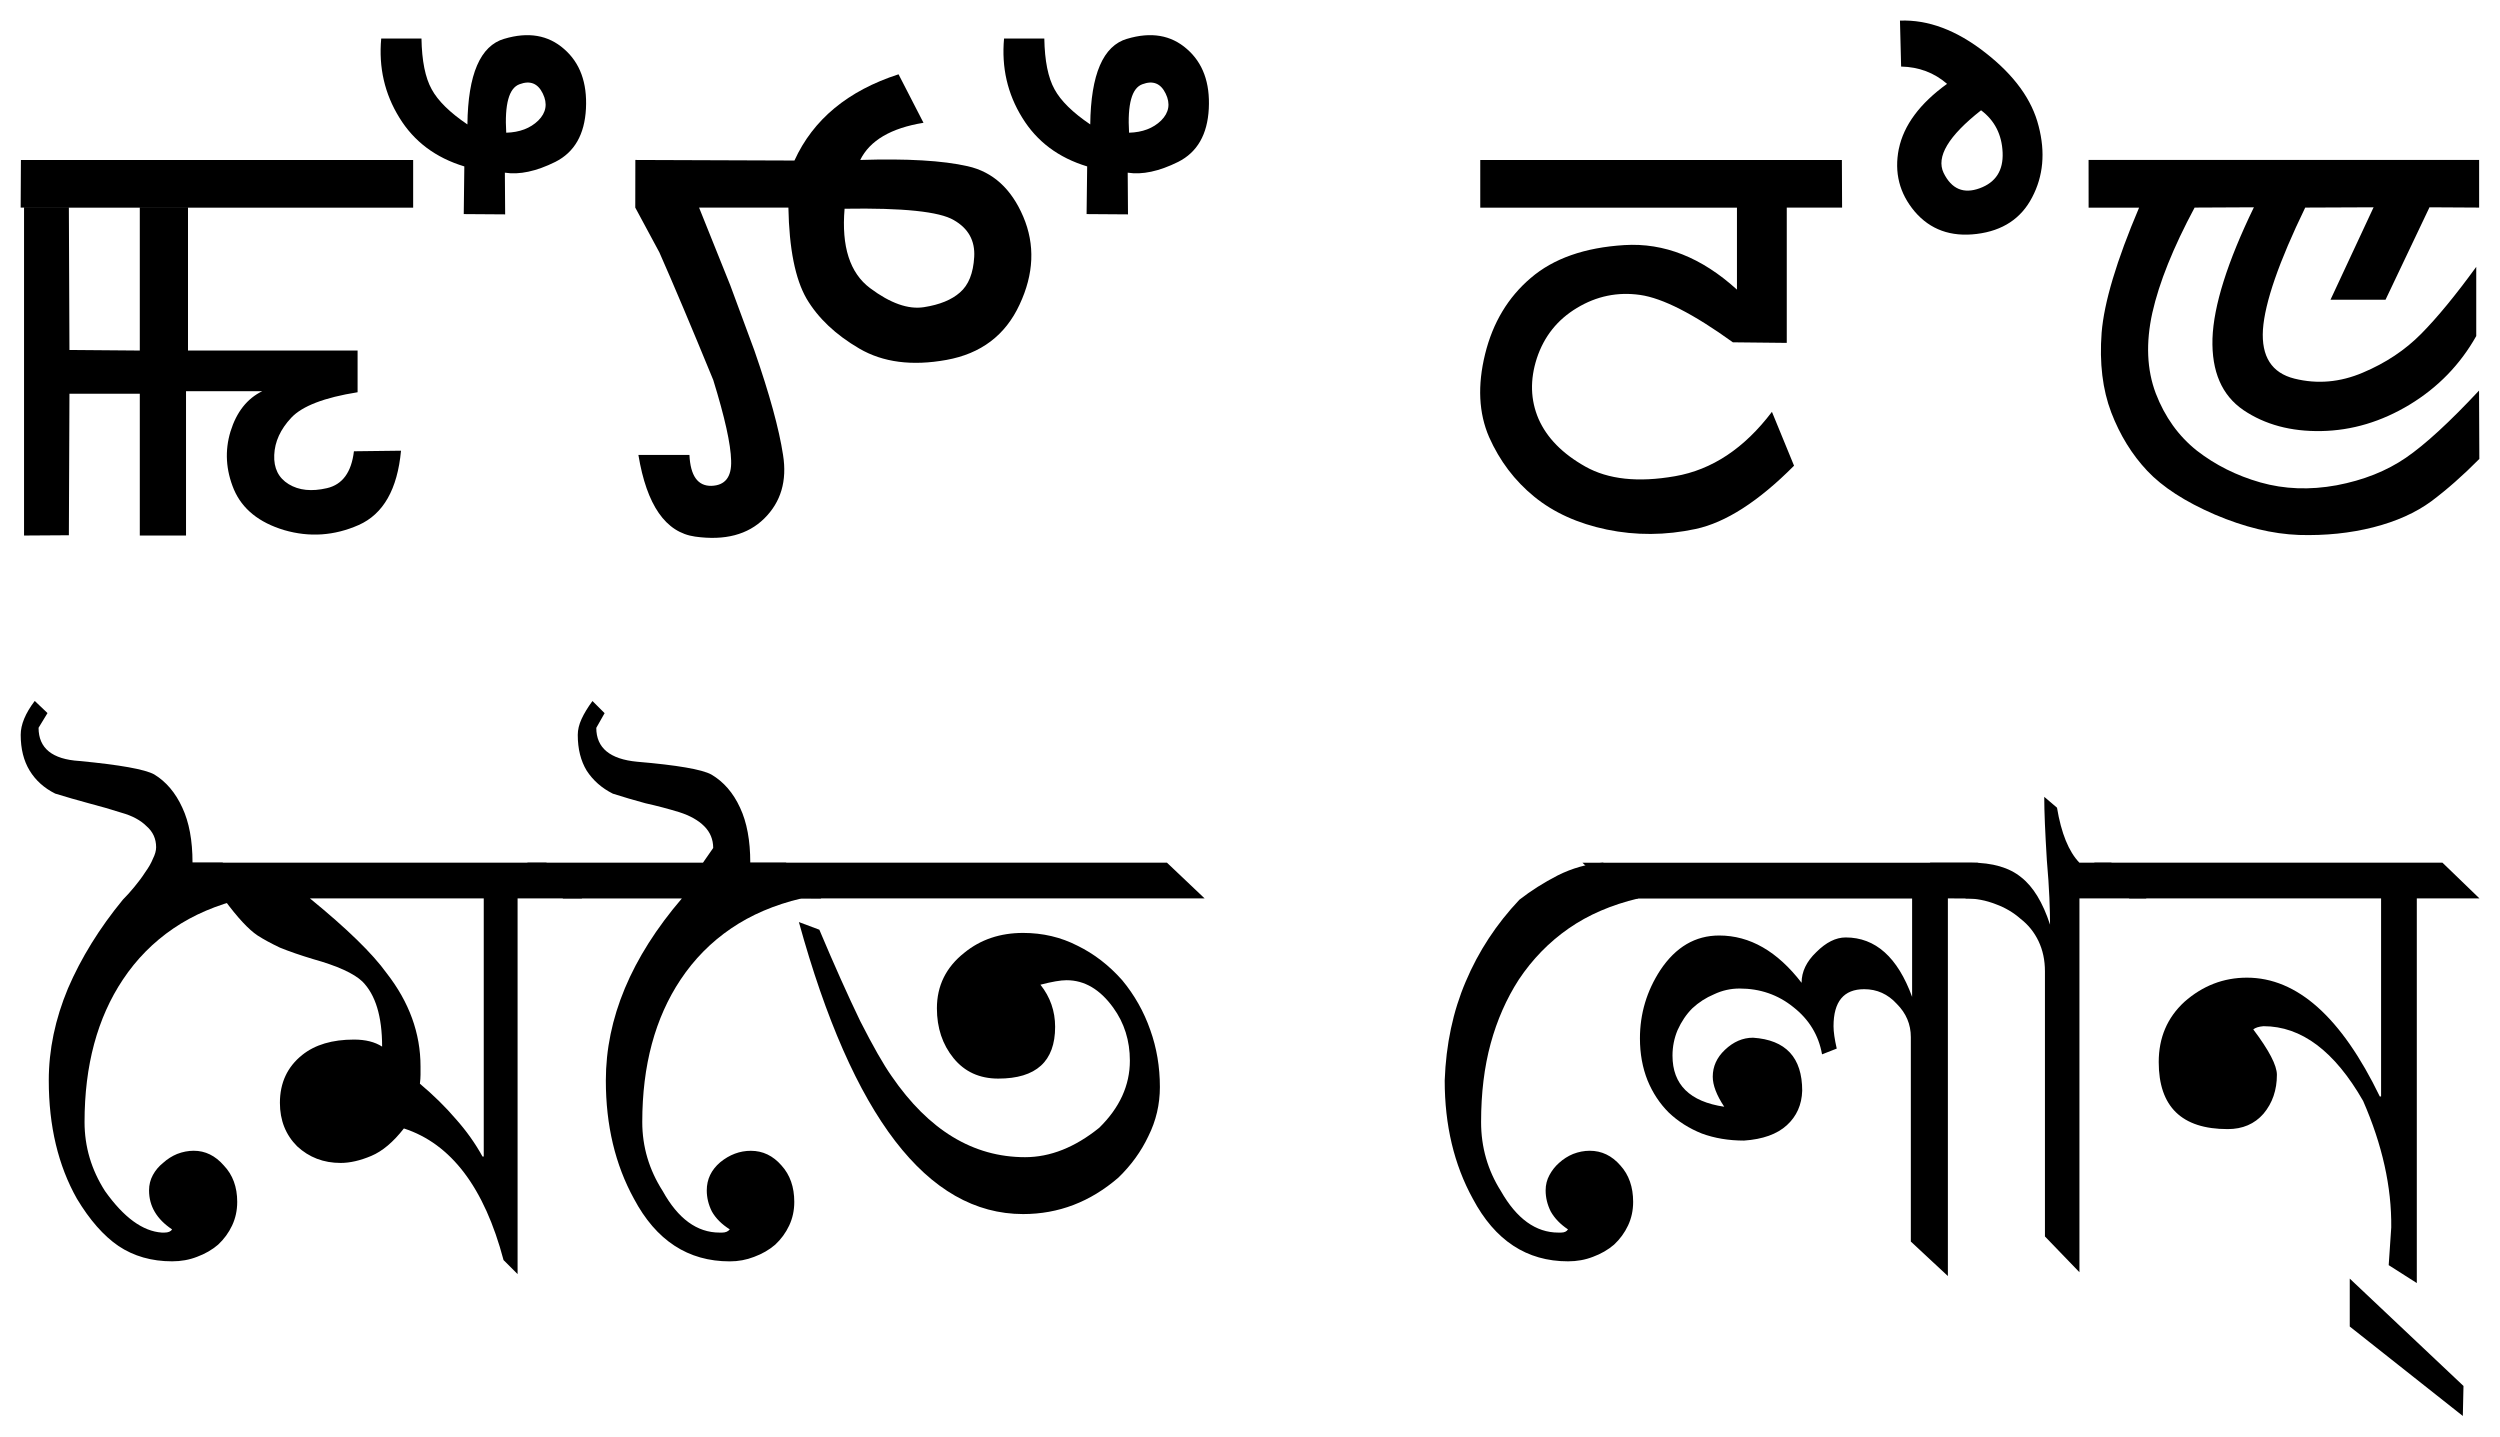 <?xml version="1.0" encoding="UTF-8" standalone="no"?>
<!-- Created with Inkscape (http://www.inkscape.org/) -->

<svg
   xmlns:dc="http://purl.org/dc/elements/1.1/"
   xmlns:cc="http://creativecommons.org/ns#"
   xmlns:rdf="http://www.w3.org/1999/02/22-rdf-syntax-ns#"
   xmlns:svg="http://www.w3.org/2000/svg"
   xmlns="http://www.w3.org/2000/svg"
   xmlns:sodipodi="http://sodipodi.sourceforge.net/DTD/sodipodi-0.dtd"
   xmlns:inkscape="http://www.inkscape.org/namespaces/inkscape"
   width="60.734mm"
   height="34.899mm"
   viewBox="0 0 60.734 34.899"
   version="1.1"
   id="svg8"
   sodipodi:docname="drawing.svg"
   inkscape:version="0.92.2 5c3e80d, 2017-08-06">
  <defs
     id="defs2" />
  <sodipodi:namedview
     id="base"
     pagecolor="#ffffff"
     bordercolor="#666666"
     borderopacity="1.0"
     inkscape:pageopacity="0.0"
     inkscape:pageshadow="2"
     inkscape:zoom="0.35"
     inkscape:cx="619.08228"
     inkscape:cy="477.02448"
     inkscape:document-units="mm"
     inkscape:current-layer="layer1"
     showgrid="false"
     fit-margin-top="0.5"
     fit-margin-left="0.5"
     fit-margin-bottom="0.5"
     fit-margin-right="0.5"
     inkscape:window-width="1440"
     inkscape:window-height="805"
     inkscape:window-x="0"
     inkscape:window-y="1"
     inkscape:window-maximized="1"
     showguides="false" />
  <g
     inkscape:label="Layer 1"
     inkscape:groupmode="layer"
     id="layer1"
     transform="translate(136.585,-572.766)">
    <g
       aria-label="ꯃꯩꯇꯩ ꯂꯣꯟ"
       style="font-style:normal;font-weight:normal;font-size:10.583px;line-height:1.25;font-family:sans-serif;letter-spacing:0px;word-spacing:0px;fill:#000000;fill-opacity:1;stroke:none;stroke-width:0.265"
       id="text12"
       transform="translate(-0.089)">
      <path
         d="m -135.994,577.809 h 1.171 l 0.014,3.459 1.709,0.014 v -3.473 h 1.171 v 3.473 h 4.12 v 1.013 q -1.213,0.193 -1.612,0.62 -0.393,0.42 -0.413,0.903 -0.021,0.482 0.351,0.71 0.372,0.227 0.93,0.097 0.565,-0.131 0.655,-0.896 l 1.144,-0.014 q -0.131,1.406 -1.027,1.805 -0.889,0.393 -1.812,0.124 -0.916,-0.276 -1.22,-0.985 -0.296,-0.71 -0.083,-1.412 0.22,-0.71 0.772,-0.978 h -1.853 v 3.507 h -1.123 v -3.445 h -1.709 l -0.014,3.438 -1.089,0.007 v -7.965 h 9.453 v -1.158 h -9.529 z"
         style="font-style:normal;font-variant:normal;font-weight:normal;font-stretch:normal;font-size:14.111px;font-family:'Eeyek Unicode';-inkscape-font-specification:'Eeyek Unicode';stroke-width:0.265"
         id="path14"
         inkscape:connector-curvature="0" />
      <path
         d="m -124.246,573.709 q 0.875,-0.262 1.454,0.248 0.579,0.503 0.531,1.447 -0.048,0.944 -0.744,1.295 -0.696,0.345 -1.226,0.262 l 0.007,1.013 -1.006,-0.007 0.014,-1.158 q -1.047,-0.317 -1.578,-1.185 -0.537,-0.868 -0.441,-1.922 h 0.978 q 0.014,0.813 0.248,1.233 0.227,0.42 0.868,0.854 0.021,-1.826 0.896,-2.081 z m 0.048,2.281 q 0.489,-0.014 0.779,-0.296 0.289,-0.289 0.11,-0.655 -0.179,-0.372 -0.565,-0.227 -0.386,0.138 -0.324,1.178 z"
         style="font-style:normal;font-variant:normal;font-weight:normal;font-stretch:normal;font-size:14.111px;font-family:'Eeyek Unicode';-inkscape-font-specification:'Eeyek Unicode';stroke-width:0.265"
         id="path16"
         inkscape:connector-curvature="0" />
      <path
         d="m -121.063,577.809 0.586,1.089 q 0.517,1.171 1.309,3.101 0.42,1.357 0.434,1.957 0.021,0.599 -0.482,0.613 -0.496,0.007 -0.531,-0.751 h -1.24 q 0.303,1.833 1.378,1.984 1.082,0.152 1.681,-0.441 0.606,-0.599 0.455,-1.543 -0.145,-0.951 -0.696,-2.536 l -0.586,-1.585 -0.758,-1.888 h 2.17 q 0.028,1.495 0.441,2.212 0.42,0.71 1.282,1.213 0.861,0.503 2.115,0.276 1.261,-0.227 1.778,-1.344 0.524,-1.116 0.09,-2.136 -0.434,-1.02 -1.35,-1.226 -0.91,-0.207 -2.611,-0.152 0.351,-0.71 1.537,-0.903 l -0.606,-1.178 q -1.847,0.599 -2.529,2.095 l -3.865,-0.014 z m 5.085,0.028 q 2.129,-0.035 2.653,0.276 0.531,0.303 0.496,0.896 -0.034,0.593 -0.345,0.861 -0.303,0.269 -0.875,0.358 -0.572,0.09 -1.309,-0.462 -0.737,-0.551 -0.62,-1.929 z"
         style="font-style:normal;font-variant:normal;font-weight:normal;font-stretch:normal;font-size:14.111px;font-family:'Eeyek Unicode';-inkscape-font-specification:'Eeyek Unicode';stroke-width:0.265"
         id="path18"
         inkscape:connector-curvature="0" />
      <path
         d="m -109.115,573.709 q 0.875,-0.262 1.454,0.248 0.579,0.503 0.531,1.447 -0.048,0.944 -0.744,1.295 -0.696,0.345 -1.226,0.262 l 0.007,1.013 -1.006,-0.007 0.014,-1.158 q -1.047,-0.317 -1.578,-1.185 -0.537,-0.868 -0.441,-1.922 h 0.978 q 0.014,0.813 0.248,1.233 0.227,0.42 0.868,0.854 0.021,-1.826 0.896,-2.081 z m 0.048,2.281 q 0.489,-0.014 0.779,-0.296 0.289,-0.289 0.11,-0.655 -0.179,-0.372 -0.565,-0.227 -0.386,0.138 -0.324,1.178 z"
         style="font-style:normal;font-variant:normal;font-weight:normal;font-stretch:normal;font-size:14.111px;font-family:'Eeyek Unicode';-inkscape-font-specification:'Eeyek Unicode';stroke-width:0.265"
         id="path20"
         inkscape:connector-curvature="0" />
      <path
         d="m -91.745,577.809 h -1.344 v 3.287 l -1.309,-0.014 q -1.433,-1.034 -2.253,-1.151 -0.82,-0.117 -1.537,0.317 -0.71,0.427 -0.972,1.22 -0.255,0.785 0.041,1.475 0.303,0.689 1.137,1.158 0.834,0.469 2.177,0.234 1.35,-0.234 2.356,-1.564 l 0.537,1.309 q -1.295,1.302 -2.391,1.537 -1.096,0.234 -2.157,0.014 -1.054,-0.22 -1.764,-0.799 -0.71,-0.579 -1.096,-1.447 -0.379,-0.875 -0.097,-2.019 0.282,-1.144 1.109,-1.847 0.827,-0.71 2.274,-0.799 1.447,-0.09 2.735,1.082 v -1.991 h -6.236 v -1.158 h 8.785 z"
         style="font-style:normal;font-variant:normal;font-weight:normal;font-stretch:normal;font-size:14.111px;font-family:'Eeyek Unicode';-inkscape-font-specification:'Eeyek Unicode';stroke-width:0.265"
         id="path22"
         inkscape:connector-curvature="0" />
      <path
         d="m -90.367,576.382 q -0.172,0.861 0.386,1.523 0.565,0.661 1.509,0.544 0.944,-0.117 1.344,-0.889 0.407,-0.772 0.158,-1.729 -0.241,-0.965 -1.295,-1.785 -1.047,-0.82 -2.074,-0.779 l 0.028,1.116 q 0.648,0.014 1.116,0.42 -0.992,0.717 -1.171,1.578 z m 1.998,-0.937 q 0.496,0.372 0.524,1.027 0.028,0.655 -0.558,0.868 -0.586,0.214 -0.875,-0.372 -0.282,-0.586 0.91,-1.523 z"
         style="font-style:normal;font-variant:normal;font-weight:normal;font-stretch:normal;font-size:14.111px;font-family:'Eeyek Unicode';-inkscape-font-specification:'Eeyek Unicode';stroke-width:0.265"
         id="path24"
         inkscape:connector-curvature="0" />
      <path
         d="m -85.757,576.651 h 9.488 v 1.158 l -1.206,-0.007 -1.068,2.246 h -1.337 l 1.047,-2.246 -1.661,0.007 q -0.958,1.977 -1.027,2.963 -0.062,0.985 0.765,1.192 0.834,0.207 1.661,-0.145 0.834,-0.351 1.419,-0.944 0.586,-0.593 1.337,-1.626 V 580.93 q -0.586,1.04 -1.619,1.667 -1.027,0.62 -2.143,0.641 -1.109,0.021 -1.895,-0.51 -0.785,-0.537 -0.751,-1.736 0.041,-1.199 1.006,-3.19 l -1.44,0.007 q -0.779,1.454 -1.027,2.556 -0.241,1.096 0.083,1.957 0.331,0.861 0.999,1.392 0.675,0.524 1.543,0.772 0.875,0.248 1.853,0.069 0.978,-0.186 1.681,-0.668 0.703,-0.482 1.778,-1.633 l 0.007,1.661 q -0.593,0.599 -1.164,1.027 -0.572,0.42 -1.412,0.634 -0.841,0.214 -1.805,0.186 -0.965,-0.035 -2.046,-0.496 -1.082,-0.469 -1.64,-1.061 -0.558,-0.593 -0.875,-1.419 -0.317,-0.834 -0.234,-1.936 0.09,-1.109 0.91,-3.039 h -1.226 z"
         style="font-style:normal;font-variant:normal;font-weight:normal;font-stretch:normal;font-size:14.111px;font-family:'Eeyek Unicode';-inkscape-font-specification:'Eeyek Unicode';stroke-width:0.265"
         id="path26"
         inkscape:connector-curvature="0" />
    </g>
    <g
       aria-label="মৈতৈ লোন্"
       style="font-style:normal;font-weight:normal;font-size:10.583px;line-height:1.25;font-family:sans-serif;letter-spacing:0px;word-spacing:0px;fill:#000000;fill-opacity:1;stroke:none;stroke-width:0.265"
       id="text50">
      <path
         d="m -130.667,594.592 q -0.978,0.233 -1.707,0.73 -0.73,0.497 -1.226,1.242 -0.931,1.397 -0.931,3.461 0,0.9 0.497,1.676 0.683,0.962 1.381,1.009 h 0.062 q 0.14,0 0.186,-0.078 -0.559,-0.373 -0.559,-0.947 0,-0.202 0.093,-0.373 0.093,-0.171 0.248,-0.295 0.155,-0.14 0.341,-0.217 0.202,-0.078 0.404,-0.078 0.419,0 0.73,0.357 0.326,0.341 0.326,0.885 0,0.31 -0.124,0.574 -0.124,0.264 -0.341,0.466 -0.217,0.186 -0.512,0.295 -0.279,0.109 -0.605,0.109 -0.745,0 -1.304,-0.373 -0.543,-0.373 -1.009,-1.149 -0.683,-1.211 -0.683,-2.872 0,-1.118 0.466,-2.235 0.481,-1.118 1.335,-2.158 0.14,-0.14 0.279,-0.31 0.155,-0.186 0.264,-0.357 0.124,-0.171 0.186,-0.326 0.078,-0.155 0.078,-0.279 0,-0.31 -0.233,-0.512 -0.217,-0.217 -0.605,-0.326 -0.388,-0.124 -0.807,-0.233 -0.404,-0.109 -0.807,-0.233 -0.404,-0.202 -0.621,-0.559 -0.217,-0.357 -0.217,-0.869 0,-0.373 0.341,-0.823 l 0.31,0.295 -0.217,0.357 q 0,0.745 0.993,0.807 1.475,0.14 1.816,0.326 0.435,0.264 0.683,0.807 0.248,0.528 0.248,1.335 h 0.73 l 0.838,0.869 z"
         style="font-style:normal;font-variant:normal;font-weight:normal;font-stretch:normal;font-size:15.522px;font-family:Kalpurush;-inkscape-font-specification:Kalpurush;stroke-width:0.265"
         id="path52"
         inkscape:connector-curvature="0" />
      <path
         d="m -122.443,594.592 h -1.568 v 9.127 l -0.341,-0.341 q -0.699,-2.639 -2.421,-3.198 -0.388,0.497 -0.792,0.667 -0.404,0.171 -0.745,0.171 -0.621,0 -1.056,-0.404 -0.419,-0.419 -0.419,-1.056 0,-0.73 0.543,-1.164 0.466,-0.373 1.257,-0.373 0.419,0 0.683,0.171 0,-1.102 -0.481,-1.583 -0.31,-0.295 -1.195,-0.543 -0.466,-0.14 -0.807,-0.279 -0.326,-0.155 -0.543,-0.295 -0.326,-0.217 -0.807,-0.869 l -0.916,-0.9 h 8.739 z m -2.39,6.271 v -6.271 h -4.222 q 1.35,1.102 1.863,1.816 0.823,1.056 0.823,2.266 0,0.109 0,0.202 0,0.093 -0.015,0.217 0.497,0.419 0.869,0.854 0.388,0.435 0.652,0.916 z"
         style="font-style:normal;font-variant:normal;font-weight:normal;font-stretch:normal;font-size:15.522px;font-family:Kalpurush;-inkscape-font-specification:Kalpurush;stroke-width:0.265"
         id="path54"
         inkscape:connector-curvature="0" />
      <path
         d="m -117.118,594.592 q -0.978,0.233 -1.707,0.73 -0.73,0.497 -1.226,1.242 -0.931,1.397 -0.931,3.461 0,0.9 0.497,1.676 0.559,1.009 1.381,1.009 h 0.062 q 0.124,0 0.186,-0.078 -0.295,-0.186 -0.435,-0.435 -0.124,-0.248 -0.124,-0.512 0,-0.404 0.326,-0.683 0.341,-0.279 0.745,-0.279 0.435,0 0.745,0.357 0.31,0.341 0.31,0.885 0,0.31 -0.124,0.574 -0.124,0.264 -0.341,0.466 -0.217,0.186 -0.512,0.295 -0.279,0.109 -0.59,0.109 -1.521,0 -2.328,-1.521 -0.683,-1.242 -0.683,-2.872 0,-2.266 1.847,-4.424 h -2.887 l -0.869,-0.869 h 4.269 l 0.248,-0.357 q 0,-0.31 -0.217,-0.528 -0.217,-0.217 -0.605,-0.341 -0.404,-0.124 -0.823,-0.217 -0.404,-0.109 -0.792,-0.233 -0.404,-0.202 -0.636,-0.559 -0.217,-0.357 -0.217,-0.869 0,-0.186 0.093,-0.388 0.093,-0.202 0.264,-0.435 l 0.295,0.295 -0.202,0.357 q 0,0.73 0.993,0.823 1.459,0.124 1.801,0.31 0.45,0.264 0.699,0.807 0.248,0.528 0.248,1.335 h 0.869 l 0.854,0.869 z"
         style="font-style:normal;font-variant:normal;font-weight:normal;font-stretch:normal;font-size:15.522px;font-family:Kalpurush;-inkscape-font-specification:Kalpurush;stroke-width:0.265"
         id="path56"
         inkscape:connector-curvature="0" />
      <path
         d="m -107.32,594.592 h -10.353 l -0.916,-0.869 h 10.353 z m -1.087,4.579 q 0,0.636 -0.279,1.195 -0.264,0.559 -0.73,1.009 -1.024,0.885 -2.313,0.885 -3.493,0 -5.448,-7.094 l 0.497,0.186 q 0.543,1.288 0.993,2.22 0.466,0.916 0.761,1.335 1.35,1.971 3.244,1.971 0.916,0 1.801,-0.714 0.745,-0.73 0.745,-1.63 0,-0.73 -0.404,-1.288 -0.481,-0.667 -1.133,-0.667 -0.217,0 -0.636,0.109 0.357,0.45 0.357,1.024 0,1.257 -1.381,1.257 -0.683,0 -1.087,-0.497 -0.404,-0.497 -0.404,-1.211 0,-0.823 0.667,-1.35 0.59,-0.481 1.428,-0.481 0.714,0 1.319,0.31 0.605,0.295 1.087,0.838 0.45,0.543 0.683,1.211 0.233,0.652 0.233,1.381 z"
         style="font-style:normal;font-variant:normal;font-weight:normal;font-stretch:normal;font-size:15.522px;font-family:Kalpurush;-inkscape-font-specification:Kalpurush;stroke-width:0.265"
         id="path58"
         inkscape:connector-curvature="0" />
      <path
         d="m -96.785,594.592 q -0.978,0.233 -1.692,0.73 -0.714,0.497 -1.211,1.242 -0.45,0.699 -0.683,1.552 -0.233,0.854 -0.233,1.909 0,0.916 0.481,1.676 0.574,1.009 1.397,1.009 h 0.062 q 0.124,0 0.171,-0.078 -0.279,-0.186 -0.419,-0.435 -0.124,-0.248 -0.124,-0.512 0,-0.202 0.093,-0.373 0.093,-0.171 0.233,-0.295 0.155,-0.14 0.341,-0.217 0.202,-0.078 0.404,-0.078 0.435,0 0.745,0.357 0.31,0.341 0.31,0.885 0,0.31 -0.124,0.574 -0.124,0.264 -0.341,0.466 -0.217,0.186 -0.512,0.295 -0.279,0.109 -0.605,0.109 -1.506,0 -2.313,-1.521 -0.683,-1.242 -0.683,-2.872 0.047,-1.319 0.512,-2.406 0.466,-1.102 1.304,-1.987 0.419,-0.326 0.931,-0.59 0.528,-0.264 1.102,-0.31 z"
         style="font-style:normal;font-variant:normal;font-weight:normal;font-stretch:normal;font-size:15.522px;font-family:Kalpurush;-inkscape-font-specification:Kalpurush;stroke-width:0.265"
         id="path60"
         inkscape:connector-curvature="0" />
      <path
         d="m -89.264,594.592 v 9.174 l -0.9,-0.838 v -4.967 q 0,-0.466 -0.341,-0.807 -0.326,-0.357 -0.792,-0.357 -0.745,0 -0.745,0.9 0,0.202 0.078,0.543 l -0.357,0.14 q -0.124,-0.699 -0.699,-1.149 -0.559,-0.45 -1.304,-0.45 -0.326,0 -0.621,0.14 -0.295,0.124 -0.528,0.341 -0.217,0.217 -0.357,0.528 -0.124,0.295 -0.124,0.621 0,1.056 1.257,1.242 -0.279,-0.419 -0.279,-0.73 0,-0.373 0.295,-0.652 0.31,-0.295 0.683,-0.295 1.195,0.078 1.195,1.288 -0.016,0.512 -0.373,0.838 -0.357,0.326 -1.04,0.373 -0.559,0 -1.024,-0.171 -0.466,-0.186 -0.807,-0.512 -0.326,-0.326 -0.512,-0.776 -0.186,-0.466 -0.186,-1.024 0,-0.9 0.497,-1.661 0.559,-0.838 1.428,-0.838 1.118,0 2.002,1.149 0,-0.404 0.357,-0.745 0.357,-0.357 0.714,-0.357 1.087,0 1.614,1.444 v -2.39 h -7.109 l -0.9,-0.869 h 9.608 l 0.885,0.869 z"
         style="font-style:normal;font-variant:normal;font-weight:normal;font-stretch:normal;font-size:15.522px;font-family:Kalpurush;-inkscape-font-specification:Kalpurush;stroke-width:0.265"
         id="path62"
         inkscape:connector-curvature="0" />
      <path
         d="m -86.068,594.592 v 9.081 l -0.838,-0.869 v -6.442 q 0,-0.404 -0.155,-0.73 -0.155,-0.326 -0.435,-0.543 -0.264,-0.233 -0.605,-0.357 -0.357,-0.14 -0.73,-0.14 l -0.869,-0.869 h 0.993 q 0.792,0 1.226,0.357 0.435,0.341 0.699,1.149 0,-0.264 -0.016,-0.652 -0.016,-0.388 -0.062,-0.916 -0.031,-0.512 -0.047,-0.885 -0.016,-0.388 -0.016,-0.652 l 0.31,0.264 q 0.155,0.931 0.543,1.335 h 0.776 l 0.854,0.869 z"
         style="font-style:normal;font-variant:normal;font-weight:normal;font-stretch:normal;font-size:15.522px;font-family:Kalpurush;-inkscape-font-specification:Kalpurush;stroke-width:0.265"
         id="path64"
         inkscape:connector-curvature="0" />
      <path
         d="m -77.872,594.592 v 9.344 l -0.683,-0.435 0.062,-0.916 q 0.016,-1.475 -0.683,-3.073 -1.04,-1.816 -2.421,-1.816 -0.171,0.015 -0.248,0.078 0.574,0.761 0.574,1.102 0,0.559 -0.326,0.947 -0.326,0.373 -0.869,0.373 -1.676,0 -1.676,-1.63 0,-0.885 0.621,-1.459 0.667,-0.59 1.521,-0.59 1.832,0 3.229,2.887 h 0.031 v -4.812 h -6.116 l -0.854,-0.869 h 8.46 l 0.9,0.869 z m 1.118,12.573 -2.747,-2.173 v -1.164 l 2.763,2.608 z"
         style="font-style:normal;font-variant:normal;font-weight:normal;font-stretch:normal;font-size:15.522px;font-family:Kalpurush;-inkscape-font-specification:Kalpurush;stroke-width:0.265"
         id="path66"
         inkscape:connector-curvature="0" />
    </g>
  </g>
</svg>
